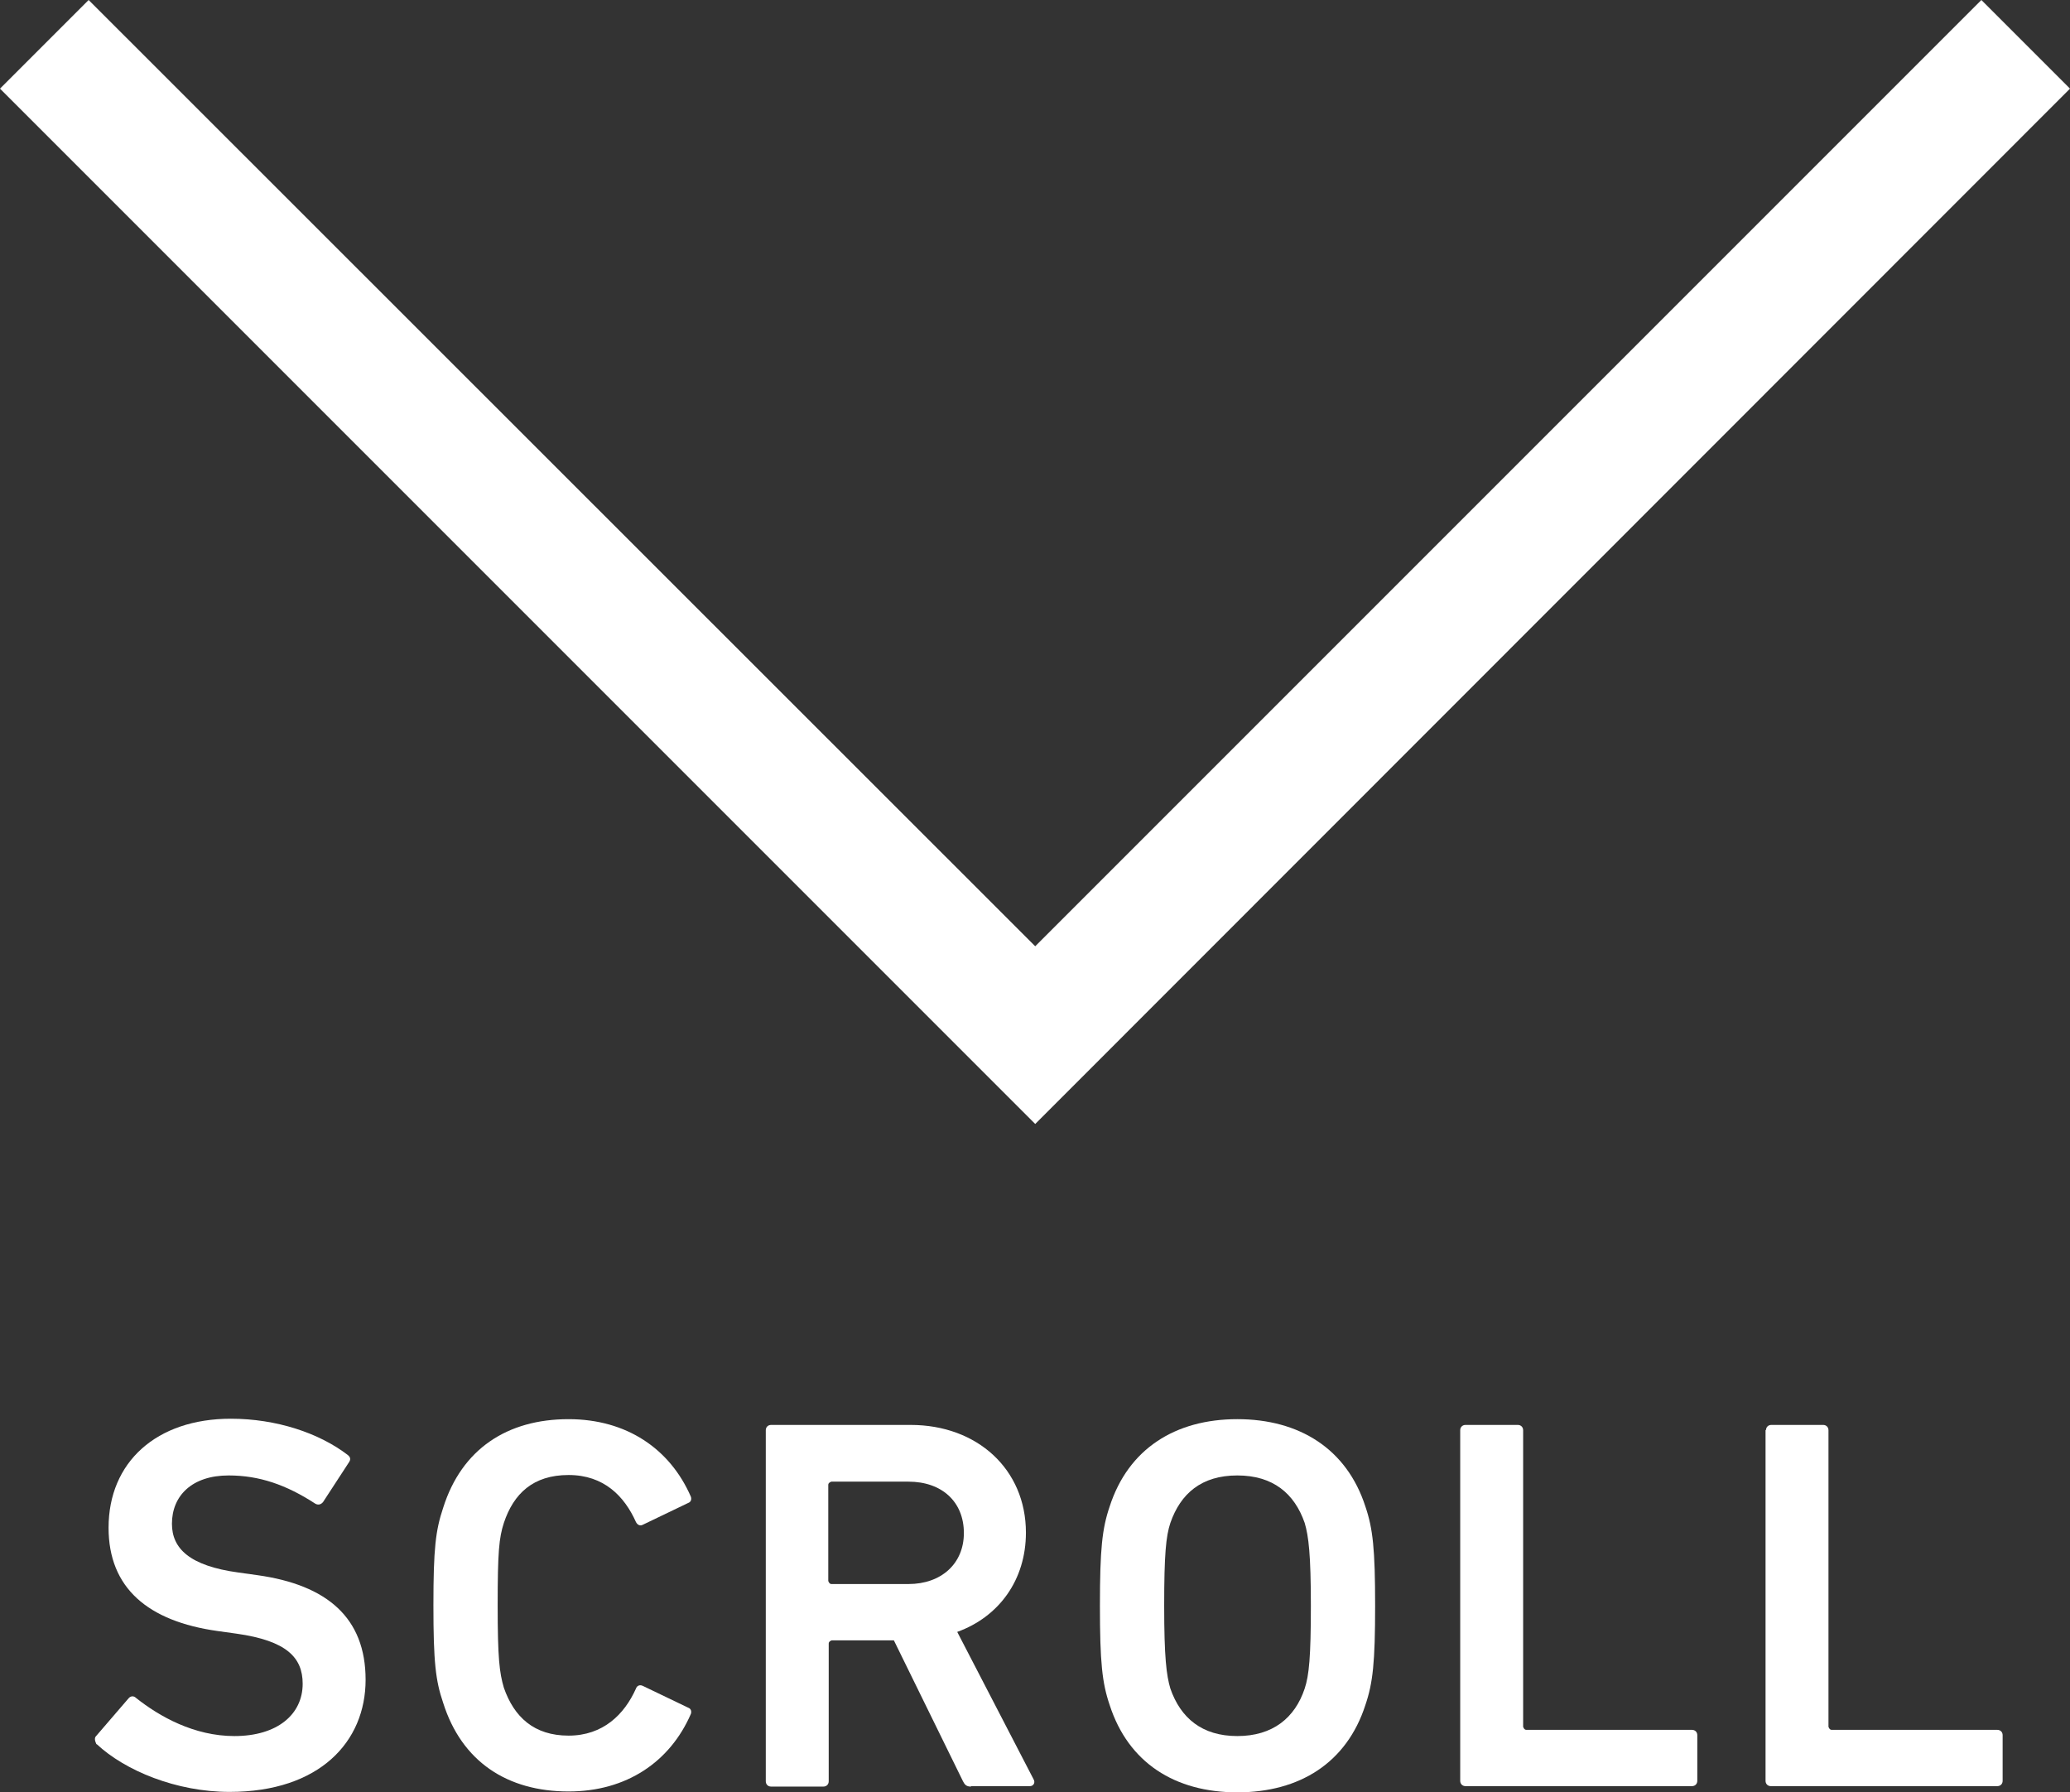 <?xml version="1.0" encoding="UTF-8"?><svg id="b" xmlns="http://www.w3.org/2000/svg" viewBox="0 0 46.71 40.44"><rect x="0" y="0" width="46.71" height="40.44" fill="#333333" stroke="none"/><defs><style>.d{fill:#fff;stroke-width:0px;}</style></defs><g id="c"><path class="d" d="m2.18,39.36s-.07-.12-.02-.18l.74-.86c.05-.06.12-.06.17-.01.53.42,1.31.86,2.22.86.97,0,1.54-.49,1.54-1.18,0-.59-.36-.97-1.49-1.13l-.43-.06c-1.57-.22-2.46-.97-2.46-2.33,0-1.48,1.08-2.46,2.76-2.46,1.02,0,1.99.32,2.64.82.06.05.07.1.02.17l-.58.89c-.05.06-.11.07-.17.04-.66-.43-1.27-.64-1.96-.64-.83,0-1.28.46-1.28,1.09,0,.56.4.95,1.5,1.1l.43.06c1.57.22,2.44.96,2.44,2.36s-1.04,2.53-3.07,2.53c-1.2,0-2.36-.48-3-1.08Z"/><path class="d" d="m9.78,36.23c0-1.3.05-1.7.22-2.21.42-1.33,1.45-2,2.83-2,1.31,0,2.29.67,2.76,1.75.02.06,0,.12-.06.14l-1.02.49c-.07.04-.13,0-.16-.06-.26-.58-.72-1.06-1.52-1.06s-1.24.42-1.46,1.08c-.11.34-.14.66-.14,1.86s.04,1.52.14,1.86c.23.66.68,1.08,1.46,1.08s1.26-.48,1.52-1.06c.02-.06.08-.1.16-.06l1.02.49c.06.02.08.08.06.14-.47,1.08-1.45,1.75-2.76,1.75-1.38,0-2.41-.67-2.83-2-.17-.5-.22-.91-.22-2.21Z"/><path class="d" d="m21.91,40.31c-.1,0-.14-.04-.18-.12l-1.56-3.18h-1.4s-.07.02-.07.07v3.11c0,.07-.05.12-.12.12h-1.18c-.07,0-.12-.05-.12-.12v-7.92c0-.07.05-.12.12-.12h3.15c1.5,0,2.6,1,2.6,2.43,0,1.07-.61,1.9-1.55,2.24l1.72,3.32c.05.08,0,.16-.08.16h-1.33Zm-.16-5.72c0-.71-.5-1.16-1.25-1.16h-1.74s-.07.02-.07.07v2.17s.02.07.07.07h1.74c.74,0,1.25-.46,1.25-1.15Z"/><path class="d" d="m25.04,38.47c-.17-.5-.22-.96-.22-2.24s.05-1.74.22-2.24c.42-1.3,1.48-1.97,2.88-1.97s2.47.67,2.89,1.97c.17.5.22.96.22,2.24s-.05,1.74-.22,2.24c-.42,1.3-1.48,1.97-2.89,1.97s-2.46-.67-2.88-1.97Zm4.4-.37c.1-.3.14-.72.14-1.87s-.05-1.57-.14-1.87c-.23-.66-.71-1.07-1.52-1.07s-1.28.41-1.51,1.07c-.1.3-.14.71-.14,1.87s.05,1.57.14,1.87c.23.66.71,1.07,1.51,1.07s1.3-.41,1.52-1.07Z"/><path class="d" d="m32.95,32.27c0-.07.05-.12.12-.12h1.18c.07,0,.12.05.12.12v6.69s.02.07.07.07h3.74c.07,0,.12.05.12.12v1.03c0,.07-.05.12-.12.12h-5.11c-.07,0-.12-.05-.12-.12v-7.92Z"/><path class="d" d="m39.85,32.27c0-.07.05-.12.12-.12h1.17c.07,0,.12.05.12.12v6.69s.02.07.07.07h3.74c.07,0,.12.05.12.12v1.03c0,.07-.05.12-.12.12h-5.11c-.07,0-.12-.05-.12-.12v-7.92Z"/><polygon class="d" points="23.36 25.36 0 2 2 0 23.36 21.35 44.71 0 46.71 2 23.36 25.36"/></g></svg>